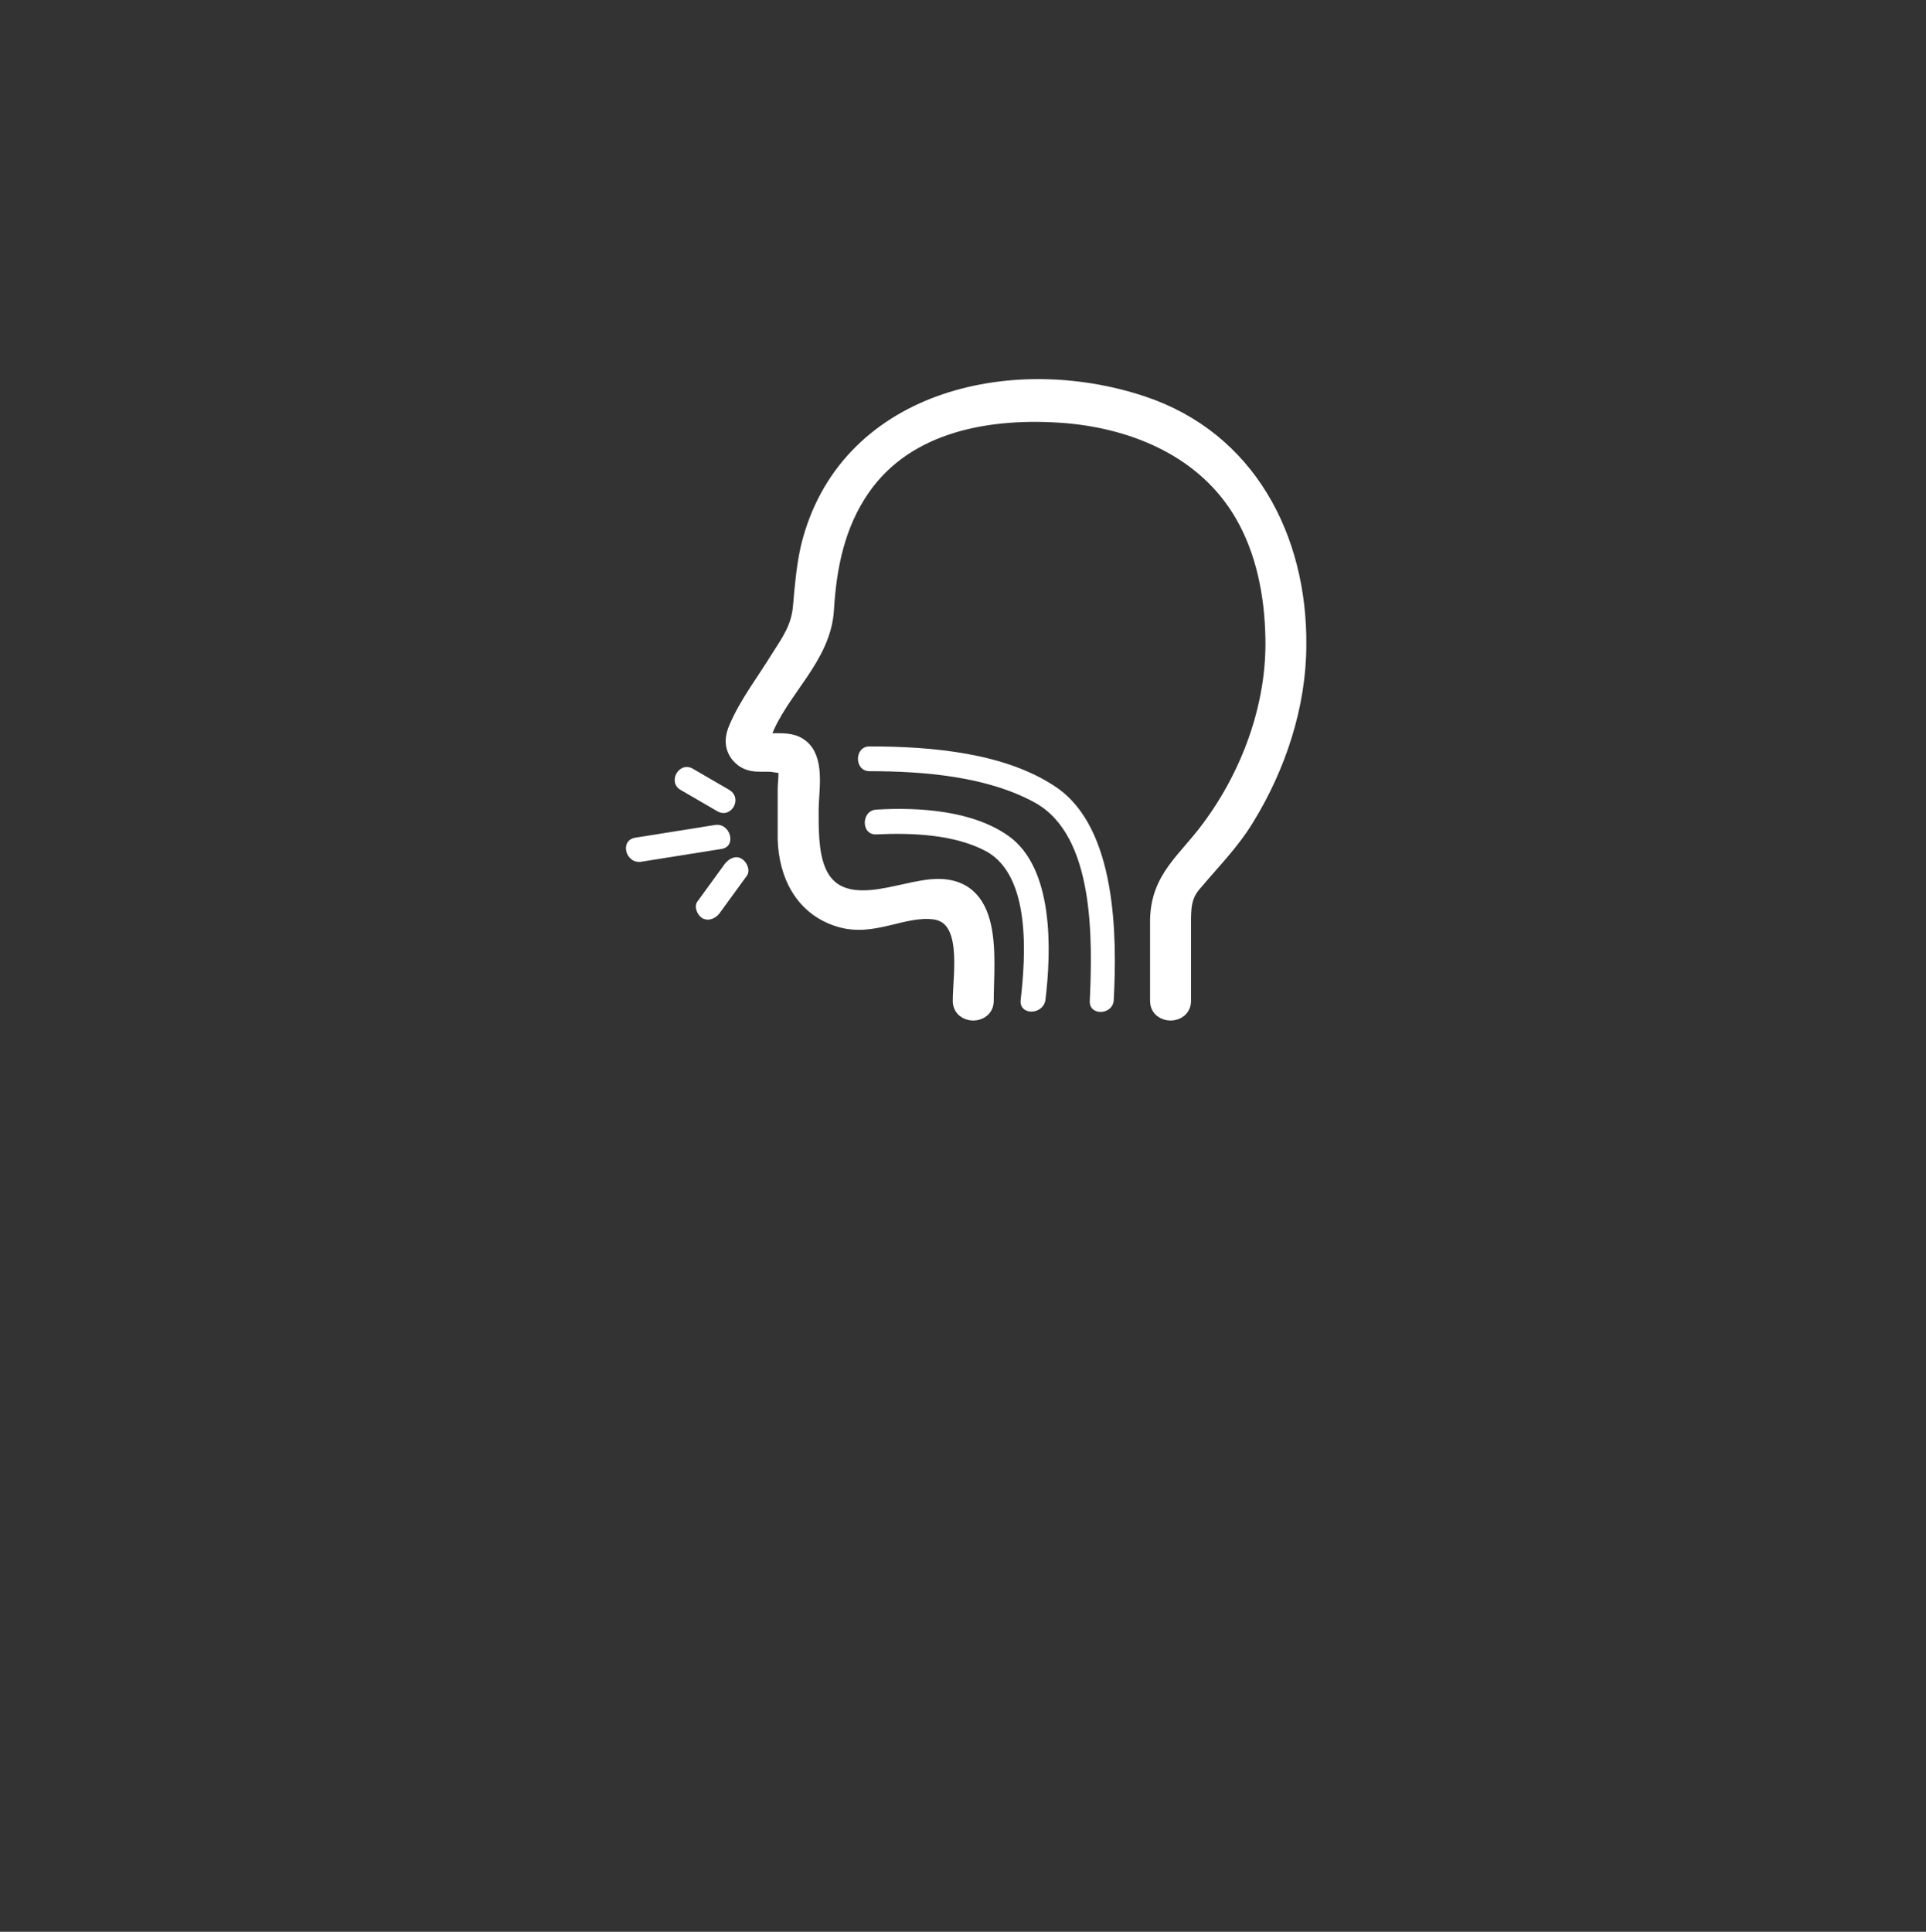 <?xml version="1.0" encoding="utf-8"?>
<!-- Generator: Adobe Illustrator 27.7.0, SVG Export Plug-In . SVG Version: 6.00 Build 0)  -->
<svg version="1.1" xmlns="http://www.w3.org/2000/svg" xmlns:xlink="http://www.w3.org/1999/xlink" x="0px" y="0px"
	 viewBox="0 0 225.5 226.2" style="enable-background:new 0 0 225.5 226.2;" xml:space="preserve">
<rect x="0" y="0" width="225.5" height="226.2" fill="#333333" stroke="none"/>
<style type="text/css">
	.st0{fill:none;}
	.st1{fill:#FFFFFF;stroke:#FFFFFF;stroke-width:1.895;stroke-miterlimit:10;}
	.st2{fill:#FFFFFF;}
</style>
<g id="Layer_1">
	<rect x="0" y="0" class="st0" width="225.5" height="226.2"/>
	<g>
		<g>
			<g>
			</g>
		</g>
		<g>
		</g>
	</g>
	<g>
		<path class="st1" d="M90.8,89.5c1.1,0.2,0.8-0.2,1.2,0.5c0.2,0.4,0,1.8,0,2.3c0,2,0,3.9,0,5.9c0.1,4.2,2,8.1,6.3,9.4
			c3.9,1.2,7.3-1.3,11-0.9c4.5,0.5,3.2,7.3,3.2,10.5c0,1.8,2.9,1.8,2.9,0c0-5,1.3-14-6.4-13.3c-2.7,0.3-5.3,1.3-8,1.3
			c-6.2,0-6.1-6-6.1-10.4c0-2,0.7-5.5-0.9-7.1c-0.9-0.9-2-0.9-3.2-0.9c-1.7,0-1.8,0.4-1.4-0.9c1.9-5.1,7-8.9,7.3-14.6
			c0.3-5,1.3-9.9,4.2-14.1c5.3-7.7,15.1-9.3,23.9-8.6c8.3,0.7,16.4,4.2,20.7,11.6c2.5,4.3,3.5,9.4,3.6,14.4c0.2,8-2.8,16.1-7.5,22.4
			c-2.8,3.8-5.9,5.8-6,10.7c0,3.2,0,6.3,0,9.5c0,1.8,2.9,1.8,2.9,0c0-3,0-6,0-9c0-1.9,0-3.4,1.4-4.9c2.1-2.5,4.3-4.7,6-7.5
			c3.7-6,6.1-13.2,6.1-20.3c0.1-12.5-5.9-24.1-18.3-28.2c-15.4-5.1-34.8-0.5-39,16.8c-0.5,2.2-0.7,4.5-0.9,6.8
			c-0.2,2.6-1.3,4.1-2.7,6.3c-1.6,2.6-3.6,5.2-4.8,8c-0.5,1.1-0.6,2.2,0.2,3.2C87.8,89.9,89.3,89.2,90.8,89.5z"/>
		<path class="st2" d="M122.4,117.1c0.7-5.8,1-15.4-4.3-19.2c-4.2-3-10.5-3.4-15.5-3.1c-1.8,0.1-1.8,3,0,2.9c4.2-0.2,9.2,0,12.9,2
			c5.2,2.9,4.6,12.2,4,17.4C119.3,118.9,122.1,118.9,122.4,117.1z"/>
		<path class="st2" d="M130.4,117.1c0.4-7.6,0.3-20.1-6.7-24.9c-6-4.1-14.8-4.8-21.9-4.8c-1.8,0-1.8,2.9,0,2.9
			c6.3,0,13.8,0.6,19.4,3.7c7,3.9,6.7,16.1,6.4,23.1C127.4,119,130.3,118.9,130.4,117.1z"/>
		<path class="st2" d="M84.9,101.1c-1.1,1.5-2.1,2.9-3.2,4.4c-0.5,0.6-0.1,1.6,0.5,2c0.7,0.4,1.5,0.1,2-0.5c1.1-1.5,2.1-2.9,3.2-4.4
			c0.5-0.6,0.1-1.6-0.5-2C86.2,100.1,85.4,100.5,84.9,101.1z"/>
		<path class="st2" d="M75.1,100.9c3.1-0.5,6.3-1,9.4-1.5c1.8-0.3,1-3.1-0.8-2.8c-3.1,0.5-6.3,1-9.4,1.5
			C72.5,98.5,73.3,101.2,75.1,100.9z"/>
		<path class="st2" d="M79.7,92.5c1.4,0.8,2.9,1.7,4.3,2.5c1.6,0.9,3-1.5,1.4-2.5c-1.4-0.8-2.9-1.7-4.3-2.5
			C79.5,89.1,78.1,91.6,79.7,92.5z"/>
	</g>
</g>
<g id="Layer_2">
</g>
</svg>
